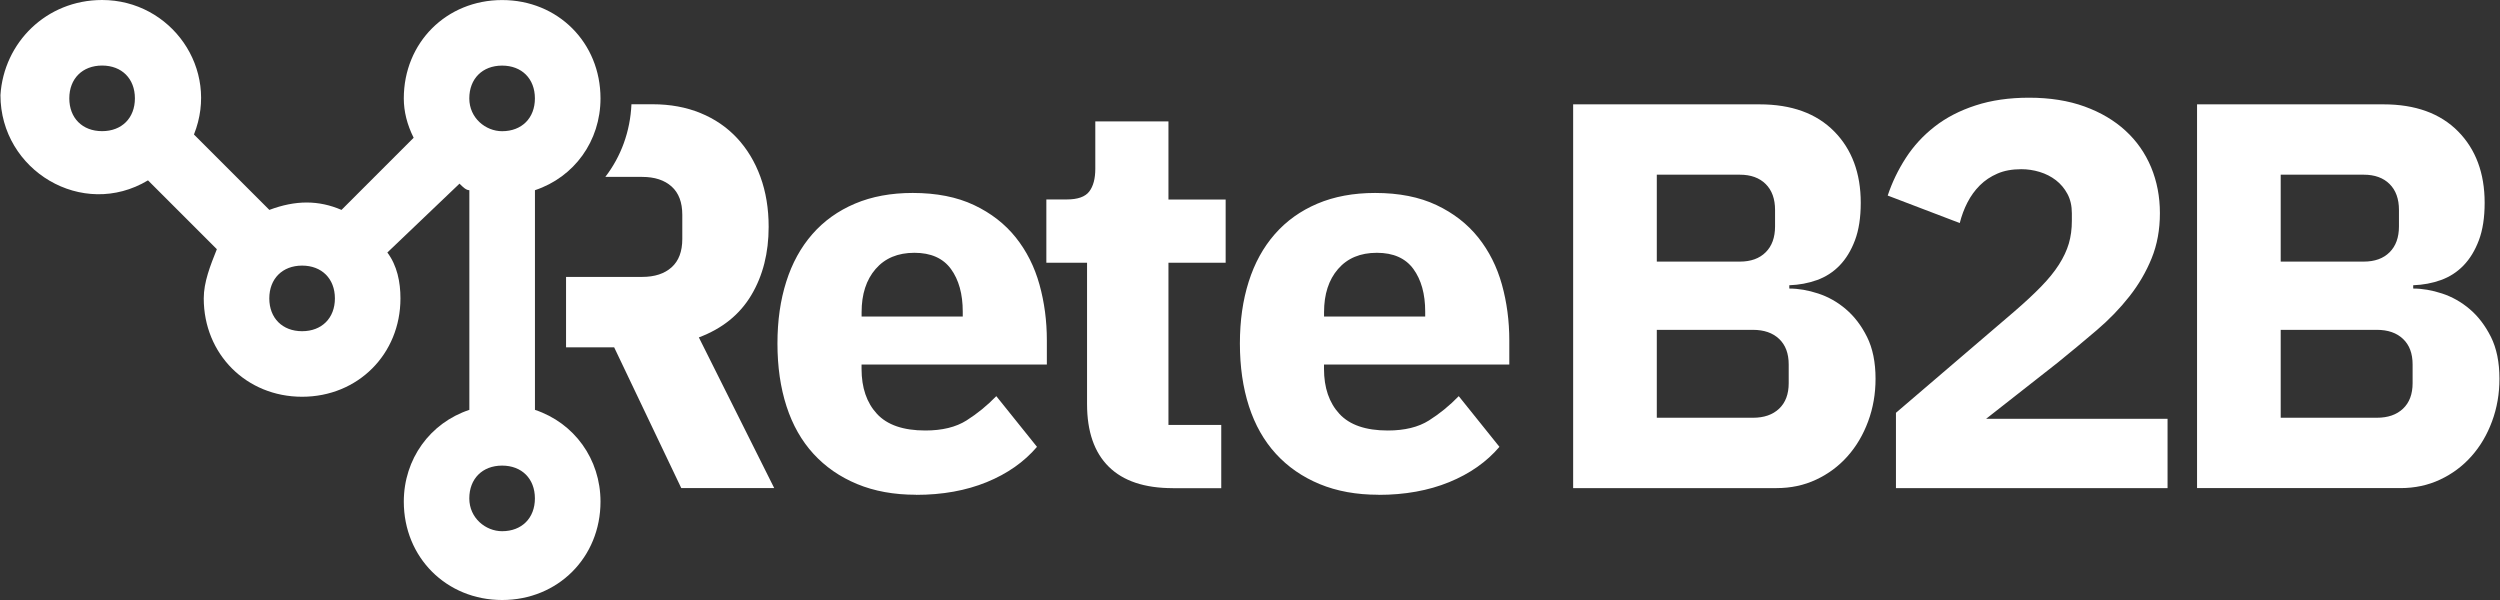 <?xml version="1.0" encoding="UTF-8"?>
<svg id="Livello_1" data-name="Livello 1" xmlns="http://www.w3.org/2000/svg" viewBox="0 0 500 120">
  <rect x="0" y="0" width="500" height="120" fill="#333333" stroke="none"/>
  <defs>
    <style>
      .cls-1 {
        fill: #fff;
        stroke-width: 0px;
      }
    </style>
  </defs>
  <path class="cls-1" d="m314.64,20.87h37.28c6.38,0,11.35,1.8,14.9,5.39s5.33,8.36,5.33,14.3c0,2.93-.38,5.43-1.15,7.48s-1.8,3.74-3.08,5.06-2.79,2.29-4.51,2.91-3.58.97-5.55,1.04v.66c1.83,0,3.76.33,5.77.99,2.01.66,3.87,1.7,5.55,3.14,1.68,1.43,3.1,3.28,4.23,5.55,1.13,2.27,1.7,5.06,1.7,8.36,0,3.01-.49,5.85-1.48,8.52-.99,2.68-2.36,5-4.12,6.98s-3.85,3.54-6.27,4.67c-2.42,1.14-5.06,1.7-7.92,1.7h-40.69V20.87h.01Zm16.72,31.45h16.61c2.2,0,3.92-.62,5.17-1.87,1.25-1.24,1.87-2.97,1.87-5.17v-3.3c0-2.2-.62-3.92-1.87-5.17-1.25-1.24-2.97-1.87-5.17-1.87h-16.61v17.38h0Zm0,31.23h19.24c2.2,0,3.94-.6,5.22-1.81s1.92-2.91,1.92-5.11v-3.74c0-2.2-.64-3.9-1.92-5.11s-3.02-1.81-5.22-1.81h-19.24v17.6-.02Zm102.16,14.08h-54.33v-15.07l23.64-20.23c2.12-1.83,3.92-3.5,5.39-5.01,1.46-1.5,2.66-2.97,3.57-4.4s1.57-2.84,1.98-4.23c.4-1.39.6-2.89.6-4.51v-1.54c0-1.46-.29-2.75-.88-3.85s-1.36-2.01-2.31-2.75c-.95-.73-2.03-1.28-3.24-1.65-1.21-.37-2.44-.55-3.68-.55-1.83,0-3.43.29-4.78.88-1.36.59-2.53,1.37-3.52,2.36s-1.81,2.13-2.47,3.41-1.17,2.66-1.54,4.12l-14.41-5.5c.88-2.64,2.09-5.15,3.63-7.53s3.46-4.47,5.77-6.27c2.31-1.8,5.04-3.21,8.19-4.23,3.15-1.03,6.71-1.54,10.67-1.54,4.18,0,7.88.59,11.11,1.76,3.23,1.17,5.96,2.79,8.19,4.84,2.24,2.05,3.94,4.49,5.12,7.31,1.17,2.82,1.76,5.88,1.76,9.18s-.55,6.31-1.65,9.02-2.58,5.26-4.46,7.64c-1.87,2.38-4.05,4.64-6.54,6.76-2.49,2.13-5.1,4.29-7.81,6.49l-14.3,11.22h36.29v13.86h0Zm5.9-76.76h37.28c6.38,0,11.34,1.8,14.9,5.39,3.55,3.59,5.33,8.36,5.33,14.3,0,2.93-.38,5.43-1.15,7.48s-1.8,3.74-3.08,5.06-2.79,2.29-4.51,2.91-3.58.97-5.55,1.04v.66c1.83,0,3.76.33,5.77.99,2.01.66,3.86,1.7,5.55,3.14,1.68,1.43,3.09,3.28,4.23,5.55,1.13,2.27,1.7,5.06,1.7,8.36,0,3.01-.49,5.85-1.48,8.52-.99,2.68-2.36,5-4.12,6.98s-3.85,3.54-6.27,4.67c-2.42,1.14-5.06,1.7-7.92,1.7h-40.69V20.87h.01Zm16.72,31.45h16.61c2.2,0,3.92-.62,5.17-1.87,1.25-1.24,1.87-2.97,1.87-5.17v-3.3c0-2.2-.62-3.92-1.87-5.17-1.25-1.24-2.97-1.87-5.17-1.87h-16.61s0,17.38,0,17.38Zm0,31.23h19.24c2.2,0,3.94-.6,5.22-1.81s1.92-2.91,1.92-5.11v-3.74c0-2.2-.64-3.9-1.92-5.11s-3.02-1.81-5.22-1.81h-19.24v17.6-.02Z"/>
  <path class="cls-1" d="m.09,19.02c0,15.08,16.39,24.92,29.51,17.05l13.77,13.77c-1.31,3.28-2.62,6.56-2.62,9.84,0,11.15,8.52,19.67,19.67,19.67s19.67-8.52,19.67-19.67c0-3.28-.66-6.56-2.62-9.18l14.43-13.77c.66.66,1.31,1.31,1.97,1.31v43.93c-7.87,2.62-13.11,9.84-13.11,18.36,0,11.15,8.52,19.67,19.67,19.67s19.67-8.52,19.67-19.67c0-8.52-5.25-15.74-13.11-18.36v-43.93c7.87-2.62,13.11-9.84,13.11-18.36C120.1,8.53,111.58.01,100.43.01s-19.67,8.52-19.67,19.67c0,2.62.66,5.25,1.97,7.87l-14.43,14.43c-4.59-1.97-9.18-1.97-14.43,0l-15.08-15.08C44.03,13.77,34.19,0,20.42,0,9.27,0,.75,8.52.09,19.02Zm93.77,80.66c0-3.93,2.62-6.56,6.56-6.56s6.56,2.62,6.56,6.56-2.62,6.56-6.56,6.56c-3.28,0-6.56-2.62-6.56-6.56Zm0-80c0-3.93,2.62-6.56,6.56-6.56s6.56,2.62,6.56,6.56-2.62,6.56-6.56,6.56c-3.28,0-6.56-2.62-6.56-6.56Zm-40,40c0-3.93,2.62-6.56,6.56-6.56s6.56,2.62,6.56,6.56-2.62,6.56-6.56,6.56-6.56-2.62-6.56-6.56ZM13.86,19.67c0-3.93,2.62-6.56,6.56-6.56s6.56,2.62,6.56,6.56-2.62,6.56-6.56,6.56-6.56-2.62-6.56-6.56Z"/>
  <path class="cls-1" d="m183.2,98.95c-4.4,0-8.32-.71-11.77-2.14-3.45-1.43-6.36-3.45-8.74-6.05-2.38-2.6-4.18-5.77-5.39-9.51s-1.81-7.92-1.81-12.54.59-8.67,1.76-12.37,2.91-6.87,5.22-9.51,5.15-4.67,8.52-6.1c3.37-1.43,7.22-2.14,11.55-2.14,4.76,0,8.85.81,12.26,2.42,3.41,1.61,6.19,3.78,8.36,6.49,2.16,2.71,3.74,5.85,4.73,9.4.99,3.56,1.48,7.28,1.48,11.16v4.84h-37.06v.87c0,3.78,1.03,6.78,3.08,9s5.28,3.33,9.68,3.33c3.37,0,6.12-.67,8.25-2.02s4.11-2.96,5.94-4.85l8.14,10.14c-2.57,3.01-5.92,5.37-10.06,7.06-4.14,1.69-8.85,2.54-14.13,2.54v-.02Zm-.33-48.39c-3.3,0-5.88,1.08-7.75,3.24s-2.8,5.04-2.8,8.63v.88h20.23v-.99c0-3.52-.79-6.36-2.36-8.52-1.58-2.16-4.01-3.24-7.31-3.24h0Zm51.69,47.07c-5.65,0-9.92-1.43-12.81-4.29-2.9-2.86-4.34-7.04-4.34-12.54v-28.26h-8.14v-12.65h4.07c2.2,0,3.7-.53,4.51-1.59s1.21-2.58,1.21-4.56v-9.46h14.63v15.62h11.44v12.65h-11.44v32.44h10.56v12.65h-9.69Zm41.13,1.32c-4.4,0-8.32-.71-11.77-2.14-3.45-1.43-6.36-3.45-8.74-6.05-2.38-2.6-4.18-5.77-5.39-9.51-1.21-3.74-1.81-7.92-1.81-12.54s.59-8.67,1.76-12.37,2.91-6.87,5.22-9.51c2.31-2.64,5.15-4.67,8.52-6.1s7.22-2.14,11.55-2.14c4.77,0,8.85.81,12.26,2.42,3.41,1.61,6.19,3.78,8.36,6.49,2.16,2.71,3.74,5.85,4.73,9.4.99,3.56,1.48,7.28,1.48,11.16v4.84h-37.06v.87c0,3.78,1.03,6.78,3.08,9s5.28,3.33,9.68,3.33c3.37,0,6.12-.67,8.25-2.02s4.11-2.96,5.94-4.85l8.14,10.14c-2.57,3.01-5.92,5.37-10.06,7.06-4.14,1.69-8.85,2.54-14.13,2.54v-.02Zm-.33-48.39c-3.3,0-5.88,1.08-7.75,3.24s-2.8,5.04-2.8,8.63v.88h20.23v-.99c0-3.52-.79-6.36-2.36-8.52-1.58-2.16-4.01-3.24-7.31-3.24h-.01Zm-146.92-15.18c2.49,0,4.45.64,5.88,1.92,1.43,1.28,2.14,3.17,2.14,5.66v4.84c0,2.49-.71,4.38-2.14,5.66s-3.39,1.92-5.88,1.92h-15.23v14.08h9.62l13.42,28.15h18.59l-15.07-30.13c4.69-1.76,8.19-4.58,10.5-8.47,2.31-3.88,3.46-8.43,3.46-13.64,0-3.66-.55-7-1.65-10.01-1.1-3.01-2.66-5.59-4.67-7.75-2.02-2.16-4.45-3.83-7.31-5s-6.05-1.76-9.57-1.76h-4.24c-.24,5.46-2.1,10.47-5.22,14.52h7.37Z"/>
</svg>